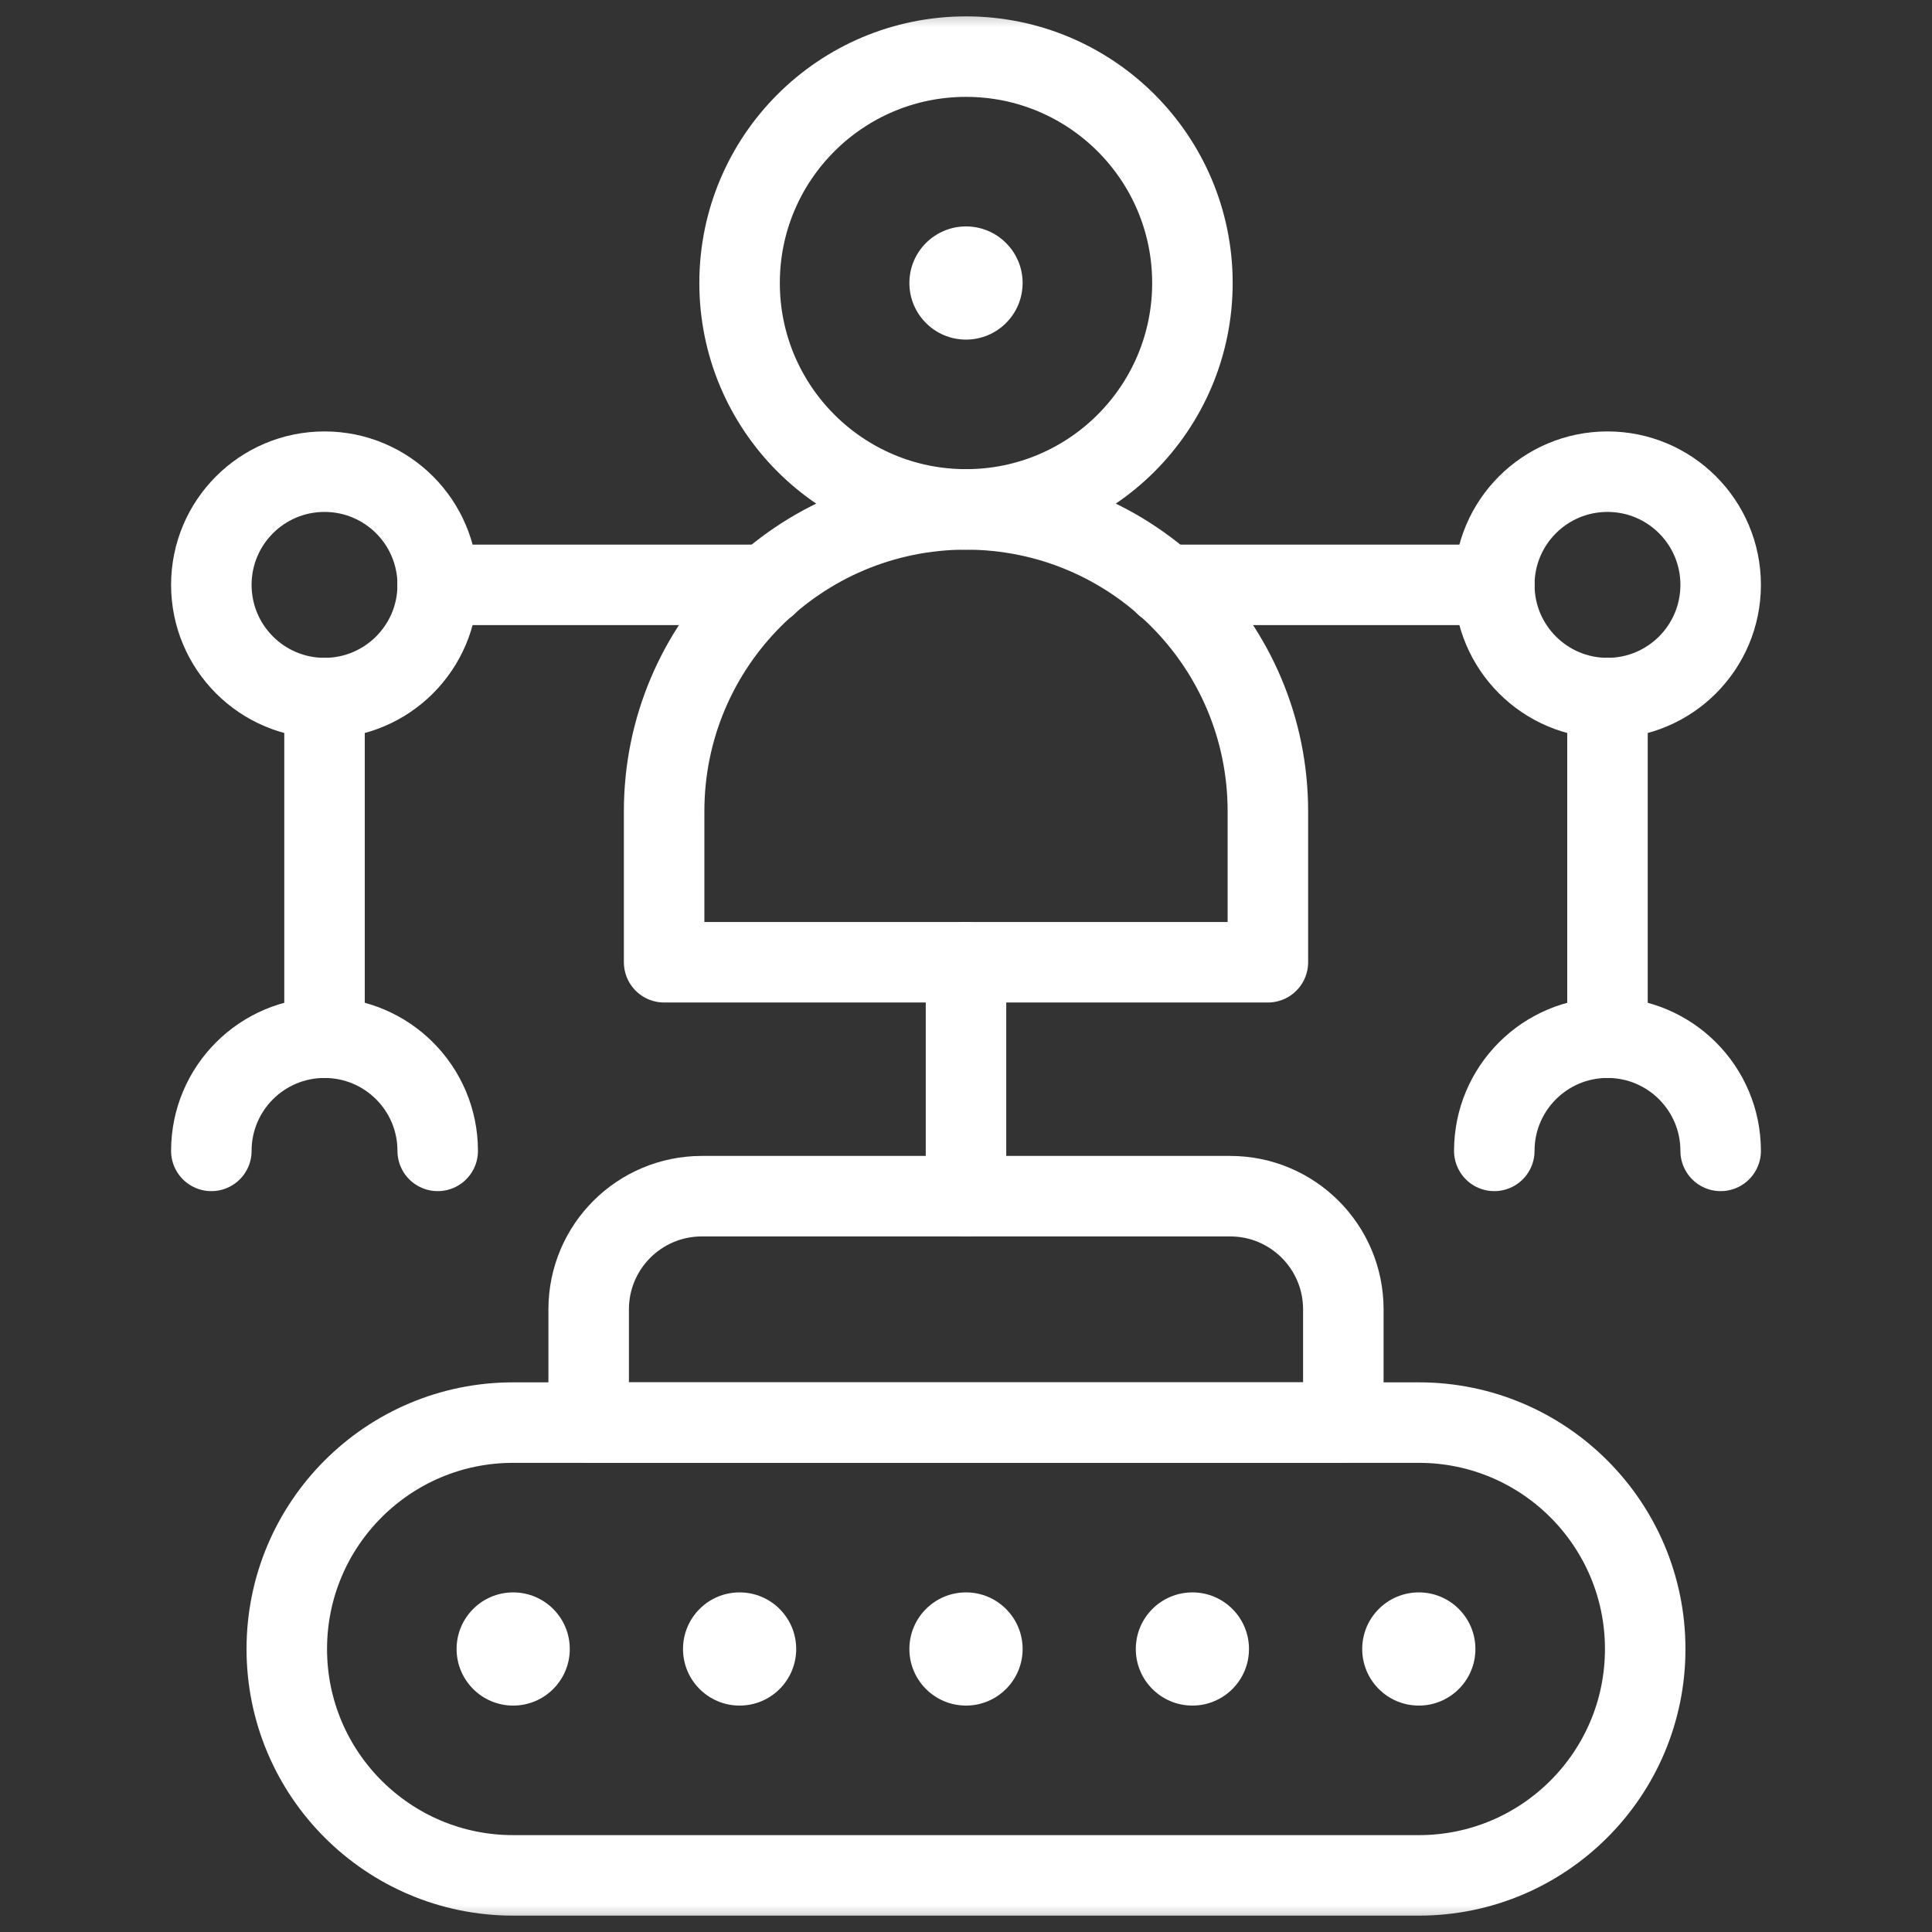 <svg width="36" height="36" viewBox="0 0 36 36" fill="none" xmlns="http://www.w3.org/2000/svg">
<rect x="0" y="0" width="36" height="36" fill="#333333" stroke="none"/>
<mask id="mask0_2045_4176" style="mask-type:luminance" maskUnits="userSpaceOnUse" x="0" y="0" width="36" height="36">
<path d="M0 3.8147e-06H36V36H0V3.8147e-06Z" fill="white"/>
</mask>
<g mask="url(#mask0_2045_4176)">
<path d="M26.438 34.945H9.562C7.233 34.945 5.344 33.056 5.344 30.727C5.344 28.397 7.233 26.508 9.562 26.508H26.438C28.767 26.508 30.656 28.397 30.656 30.727C30.656 33.056 28.767 34.945 26.438 34.945Z" stroke="white" stroke-width="1.5" stroke-miterlimit="10" stroke-linecap="round" stroke-linejoin="round"/>
<path d="M10.617 30.727C10.617 31.309 10.145 31.781 9.562 31.781C8.98 31.781 8.508 31.309 8.508 30.727C8.508 30.144 8.98 29.672 9.562 29.672C10.145 29.672 10.617 30.144 10.617 30.727Z" fill="white"/>
<path d="M14.836 30.727C14.836 31.309 14.364 31.781 13.781 31.781C13.199 31.781 12.727 31.309 12.727 30.727C12.727 30.144 13.199 29.672 13.781 29.672C14.364 29.672 14.836 30.144 14.836 30.727Z" fill="white"/>
<path d="M19.055 30.727C19.055 31.309 18.582 31.781 18 31.781C17.418 31.781 16.945 31.309 16.945 30.727C16.945 30.144 17.418 29.672 18 29.672C18.582 29.672 19.055 30.144 19.055 30.727Z" fill="white"/>
<path d="M23.273 30.727C23.273 31.309 22.801 31.781 22.219 31.781C21.636 31.781 21.164 31.309 21.164 30.727C21.164 30.144 21.636 29.672 22.219 29.672C22.801 29.672 23.273 30.144 23.273 30.727Z" fill="white"/>
<path d="M19.055 5.273C19.055 5.856 18.582 6.328 18 6.328C17.418 6.328 16.945 5.856 16.945 5.273C16.945 4.691 17.418 4.219 18 4.219C18.582 4.219 19.055 4.691 19.055 5.273Z" fill="white"/>
<path d="M27.492 30.727C27.492 31.309 27.02 31.781 26.438 31.781C25.855 31.781 25.383 31.309 25.383 30.727C25.383 30.144 25.855 29.672 26.438 29.672C27.02 29.672 27.492 30.144 27.492 30.727Z" fill="white"/>
<path d="M22.922 22.289H13.078C11.913 22.289 10.969 23.233 10.969 24.398V26.508H25.031V24.398C25.031 23.233 24.087 22.289 22.922 22.289Z" stroke="white" stroke-width="1.5" stroke-miterlimit="10" stroke-linecap="round" stroke-linejoin="round"/>
<path d="M18 22.289V17.93" stroke="white" stroke-width="1.5" stroke-miterlimit="10" stroke-linecap="round" stroke-linejoin="round"/>
<path d="M22.219 5.273C22.219 7.603 20.33 9.492 18 9.492C15.67 9.492 13.781 7.603 13.781 5.273C13.781 2.943 15.67 1.055 18 1.055C20.33 1.055 22.219 2.943 22.219 5.273Z" stroke="white" stroke-width="1.5" stroke-miterlimit="10" stroke-linecap="round" stroke-linejoin="round"/>
<path d="M23.625 17.93H12.375V15.117C12.375 12.011 14.893 9.492 18 9.492C21.107 9.492 23.625 12.011 23.625 15.117V17.93Z" stroke="white" stroke-width="1.5" stroke-miterlimit="10" stroke-linecap="round" stroke-linejoin="round"/>
<path d="M32.062 10.898C32.062 12.063 31.118 13.008 29.953 13.008C28.788 13.008 27.844 12.063 27.844 10.898C27.844 9.733 28.788 8.789 29.953 8.789C31.118 8.789 32.062 9.733 32.062 10.898Z" stroke="white" stroke-width="1.5" stroke-miterlimit="10" stroke-linecap="round" stroke-linejoin="round"/>
<path d="M29.953 19.336V13.008" stroke="white" stroke-width="1.5" stroke-miterlimit="10" stroke-linecap="round" stroke-linejoin="round"/>
<path d="M27.844 21.445C27.844 20.28 28.788 19.336 29.953 19.336C31.118 19.336 32.062 20.28 32.062 21.445" stroke="white" stroke-width="1.5" stroke-miterlimit="10" stroke-linecap="round" stroke-linejoin="round"/>
<path d="M3.938 10.898C3.938 12.063 4.882 13.008 6.047 13.008C7.212 13.008 8.156 12.063 8.156 10.898C8.156 9.733 7.212 8.789 6.047 8.789C4.882 8.789 3.938 9.733 3.938 10.898Z" stroke="white" stroke-width="1.5" stroke-miterlimit="10" stroke-linecap="round" stroke-linejoin="round"/>
<path d="M6.047 19.336V13.008" stroke="white" stroke-width="1.5" stroke-miterlimit="10" stroke-linecap="round" stroke-linejoin="round"/>
<path d="M8.156 21.445C8.156 20.28 7.212 19.336 6.047 19.336C4.882 19.336 3.938 20.28 3.938 21.445" stroke="white" stroke-width="1.5" stroke-miterlimit="10" stroke-linecap="round" stroke-linejoin="round"/>
<path d="M27.844 10.898H21.712" stroke="white" stroke-width="1.5" stroke-miterlimit="10" stroke-linecap="round" stroke-linejoin="round"/>
<path d="M14.288 10.898H8.156" stroke="white" stroke-width="1.5" stroke-miterlimit="10" stroke-linecap="round" stroke-linejoin="round"/>
</g>
</svg>
